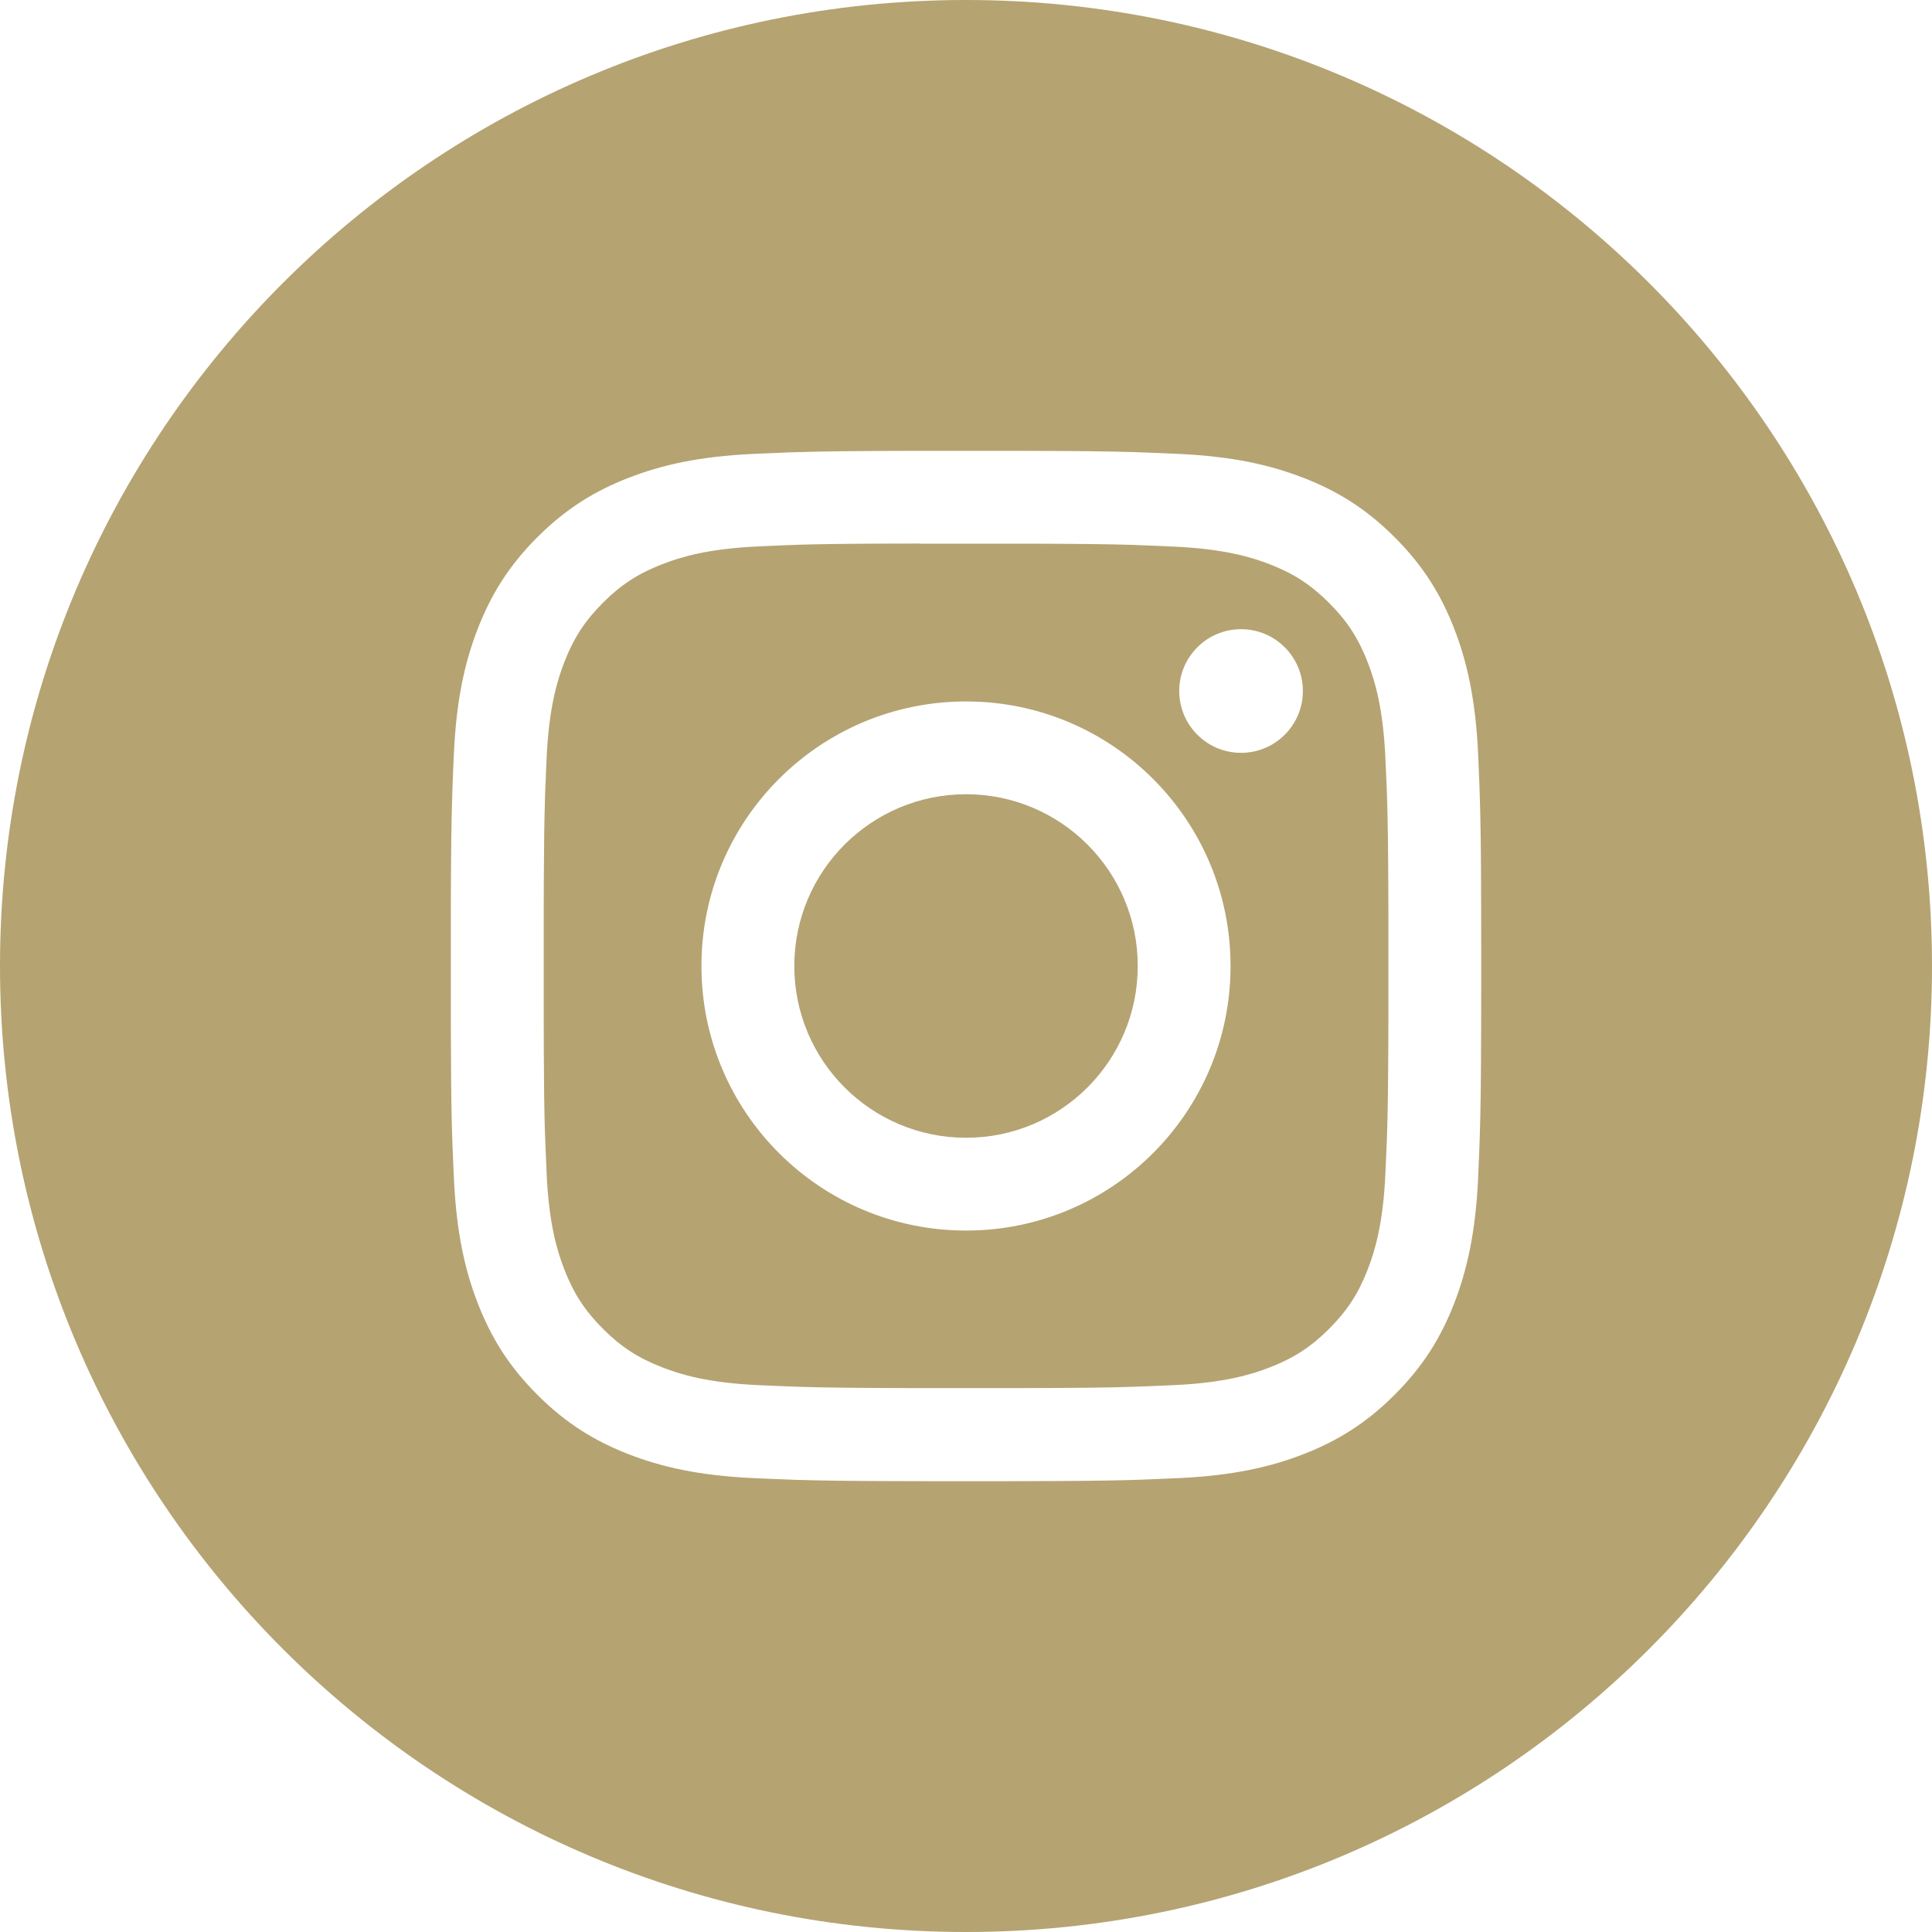 <?xml version="1.0" encoding="UTF-8"?>
<svg width="30px" height="30px" viewBox="0 0 30 30" version="1.1" xmlns="http://www.w3.org/2000/svg" xmlns:xlink="http://www.w3.org/1999/xlink">
    <title>btn_instagram_White</title>
    <g id="Symbols" stroke="none" stroke-width="1" fill="none" fill-rule="evenodd">
        <g id="Desktop_Fooder" transform="translate(-871, -95)" fill="#B5A372">
            <g id="Group-29" transform="translate(122, 87)">
                <g id="Group-28" transform="translate(638, 8)">
                    <g id="btn_instagram" transform="translate(111, 0)">
                        <path d="M15,0 C23.284,0 30,6.716 30,15 C30,23.284 23.284,30 15,30 C6.716,30 0,23.284 0,15 C0,6.716 6.716,0 15,0 Z M15.938,7.001 L14.061,7.001 C13.257,7.003 12.825,7.008 12.454,7.019 L12.272,7.024 C12.092,7.031 11.915,7.039 11.702,7.048 C10.85,7.087 10.269,7.222 9.76,7.42 C9.234,7.624 8.788,7.898 8.343,8.343 C7.898,8.787 7.625,9.234 7.42,9.76 C7.222,10.268 7.087,10.85 7.048,11.701 C7.04,11.879 7.033,12.032 7.028,12.181 L7.022,12.361 C7.009,12.754 7.003,13.189 7.001,14.061 L7.001,15.94 C7.004,17.28 7.016,17.587 7.048,18.298 C7.088,19.15 7.222,19.731 7.42,20.24 C7.625,20.766 7.898,21.212 8.343,21.657 C8.787,22.102 9.234,22.376 9.759,22.58 C10.268,22.778 10.85,22.913 11.701,22.952 C11.879,22.96 12.032,22.967 12.182,22.972 L12.361,22.979 C12.754,22.991 13.189,22.997 14.06,22.999 L14.495,23 C14.573,23 14.654,23 14.738,23 L15,23 C15.181,23 15.349,23 15.505,23 L15.939,22.999 C16.743,22.997 17.176,22.992 17.546,22.982 L17.728,22.976 C17.907,22.969 18.084,22.962 18.298,22.952 C19.149,22.913 19.731,22.778 20.24,22.58 C20.766,22.376 21.212,22.102 21.657,21.657 C22.102,21.212 22.375,20.766 22.58,20.24 C22.777,19.731 22.912,19.149 22.952,18.298 C22.96,18.12 22.966,17.968 22.972,17.818 L22.978,17.638 C22.991,17.245 22.997,16.811 22.999,15.94 L23,15.262 C23,15.178 23,15.091 23,15 L23,14.738 L23,14.738 L22.999,14.061 C22.997,13.189 22.991,12.754 22.978,12.361 L22.972,12.182 C22.966,12.032 22.96,11.879 22.952,11.701 C22.912,10.85 22.777,10.268 22.58,9.76 C22.375,9.234 22.102,8.787 21.657,8.343 C21.212,7.898 20.767,7.624 20.24,7.42 C19.73,7.222 19.148,7.087 18.297,7.048 C18.119,7.04 17.966,7.033 17.817,7.028 L17.637,7.021 C17.244,7.009 16.809,7.003 15.938,7.001 Z" id="Combined-Shape"></path>
                        <path d="M14.283,8.44 L14.283,8.442 C14.496,8.441 14.734,8.442 15.001,8.442 L15.923,8.442 C16.778,8.444 17.2,8.449 17.585,8.461 L17.761,8.468 C17.908,8.473 18.058,8.48 18.233,8.488 C19.013,8.523 19.437,8.654 19.719,8.763 C20.092,8.908 20.358,9.082 20.638,9.362 C20.918,9.642 21.091,9.908 21.237,10.282 C21.346,10.563 21.477,10.987 21.512,11.767 C21.52,11.942 21.527,12.092 21.533,12.239 L21.539,12.415 C21.55,12.77 21.555,13.157 21.558,13.887 L21.559,14.281 C21.559,14.352 21.559,14.426 21.559,14.502 L21.559,15.494 C21.559,15.571 21.559,15.645 21.559,15.716 L21.558,16.11 C21.555,16.839 21.55,17.227 21.539,17.581 L21.533,17.757 C21.527,17.904 21.52,18.054 21.512,18.23 C21.477,19.01 21.346,19.433 21.237,19.715 C21.092,20.088 20.918,20.354 20.638,20.634 C20.358,20.914 20.092,21.087 19.719,21.232 C19.437,21.342 19.013,21.472 18.233,21.508 C18.093,21.514 17.969,21.52 17.849,21.525 L17.585,21.534 C17.2,21.547 16.778,21.552 15.923,21.554 L14.078,21.554 C13.29,21.552 12.869,21.547 12.506,21.537 L12.329,21.531 C12.153,21.525 11.979,21.518 11.768,21.508 C10.988,21.472 10.565,21.342 10.283,21.232 C9.909,21.087 9.643,20.914 9.363,20.634 C9.083,20.354 8.909,20.088 8.764,19.714 C8.654,19.433 8.524,19.009 8.488,18.229 C8.479,18.018 8.471,17.844 8.465,17.669 L8.459,17.491 C8.451,17.189 8.446,16.846 8.444,16.284 L8.443,15.714 C8.443,15.643 8.443,15.569 8.443,15.493 L8.443,14.5 C8.443,14.423 8.443,14.35 8.443,14.279 L8.444,13.709 C8.447,13.09 8.452,12.738 8.462,12.413 L8.468,12.237 C8.474,12.09 8.48,11.94 8.488,11.765 C8.524,10.985 8.654,10.561 8.764,10.279 C8.909,9.906 9.083,9.639 9.363,9.359 C9.643,9.079 9.909,8.906 10.283,8.761 C10.565,8.651 10.988,8.521 11.768,8.485 C11.898,8.479 12.014,8.474 12.126,8.469 L12.453,8.457 C12.784,8.448 13.153,8.443 13.804,8.441 L14.283,8.44 L14.283,8.44 Z M15.001,10.892 C12.732,10.892 10.892,12.731 10.892,15 C10.892,17.269 12.732,19.108 15.001,19.108 C17.27,19.108 19.108,17.269 19.108,15 C19.108,12.731 17.269,10.892 15.001,10.892 Z M19.271,9.77 C18.741,9.77 18.311,10.2 18.311,10.73 C18.311,11.26 18.741,11.69 19.271,11.69 C19.801,11.69 20.231,11.26 20.231,10.73 C20.231,10.2 19.801,9.77 19.271,9.77 Z" id="Combined-Shape"></path>
                        <path d="M15.001,12.333 C16.473,12.333 17.667,13.527 17.667,15 C17.667,16.473 16.473,17.667 15.001,17.667 C13.528,17.667 12.334,16.473 12.334,15 C12.334,13.527 13.528,12.333 15.001,12.333 L15.001,12.333 Z" id="Shape"></path>
                    </g>
                </g>
            </g>
        </g>
    </g>
</svg>